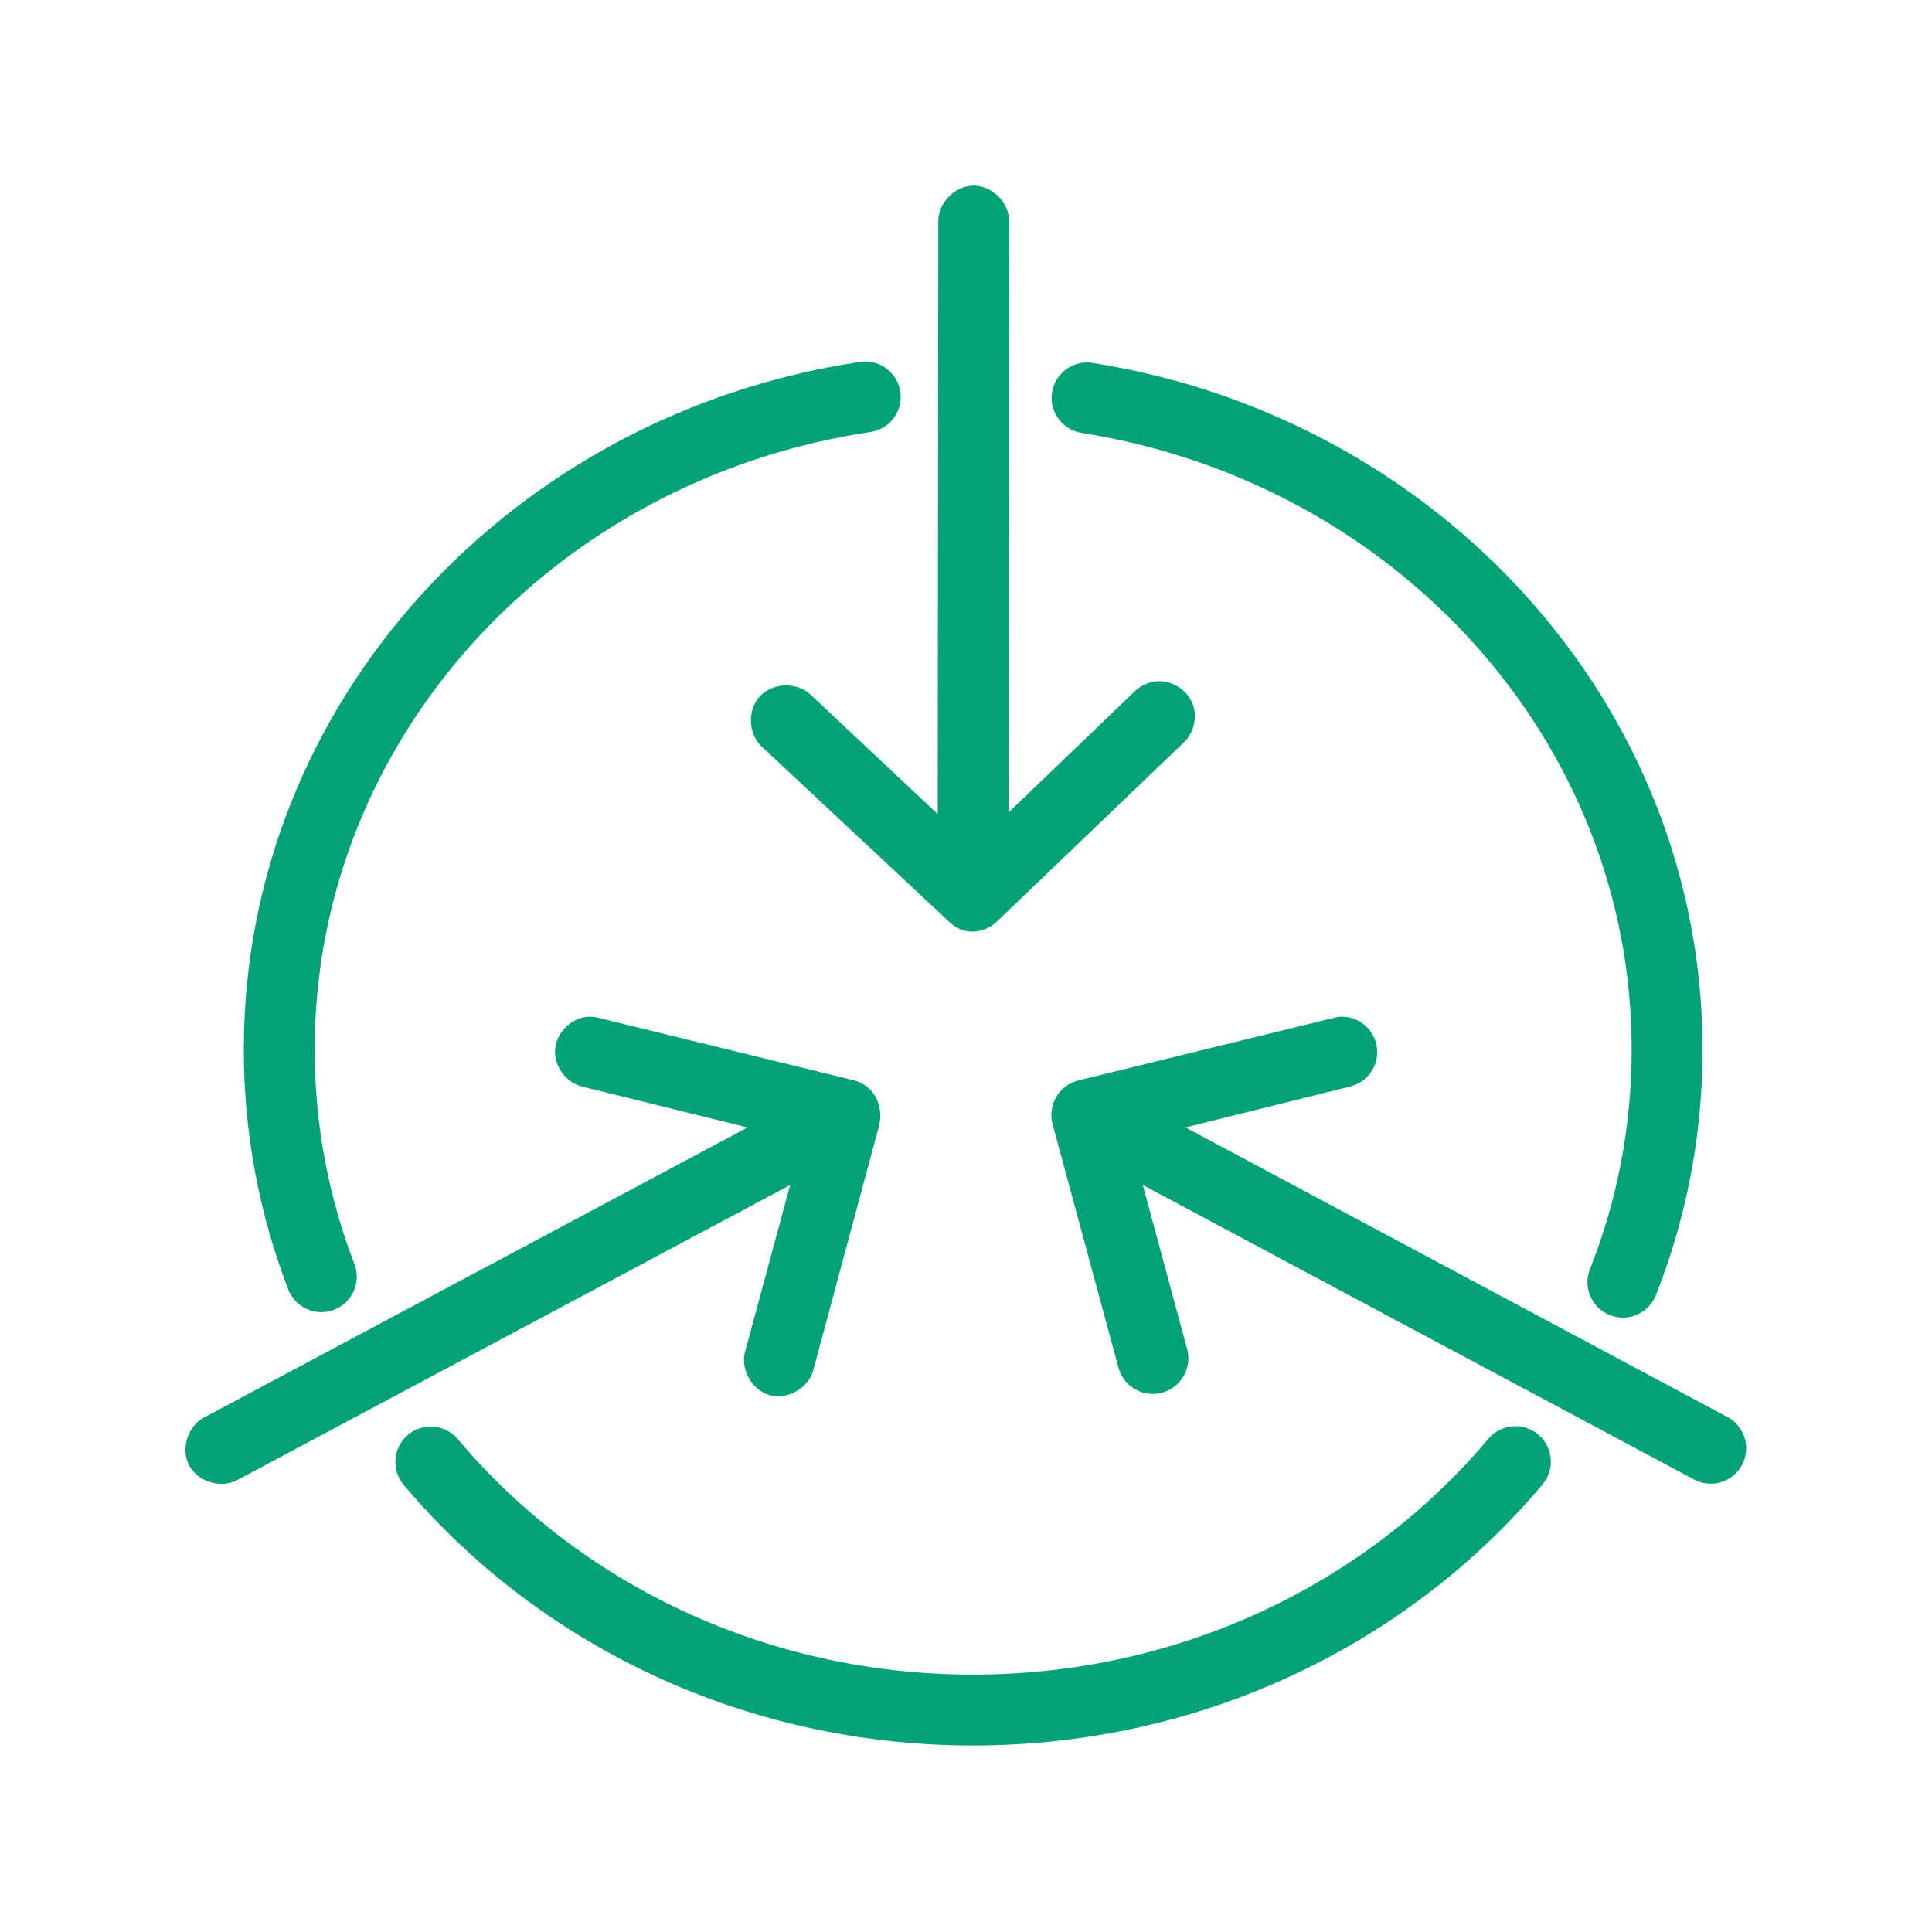 <svg width="52" height="52" viewBox="0 0 52 52" fill="none" xmlns="http://www.w3.org/2000/svg">
<path fill-rule="evenodd" clip-rule="evenodd" d="M29.231 9.756C28.992 9.763 28.765 9.859 28.594 10.026C28.422 10.192 28.32 10.417 28.306 10.655C28.293 10.894 28.369 11.128 28.52 11.313C28.671 11.498 28.886 11.62 29.122 11.654C37.541 12.987 43.916 19.916 43.916 28.248C43.916 30.329 43.524 32.313 42.799 34.147C42.751 34.264 42.726 34.389 42.727 34.515C42.727 34.642 42.753 34.767 42.803 34.883C42.852 35 42.924 35.105 43.015 35.194C43.105 35.282 43.212 35.352 43.33 35.398C43.448 35.444 43.574 35.467 43.7 35.465C43.827 35.462 43.951 35.434 44.067 35.383C44.182 35.332 44.287 35.258 44.374 35.166C44.461 35.074 44.528 34.966 44.573 34.847C45.384 32.795 45.824 30.57 45.824 28.248C45.824 18.943 38.704 11.24 29.421 9.77C29.358 9.759 29.295 9.754 29.231 9.756Z" fill="#04A277"/>
<path fill-rule="evenodd" clip-rule="evenodd" d="M40.772 38.387C40.633 38.389 40.497 38.422 40.372 38.482C40.247 38.542 40.137 38.629 40.049 38.737C36.808 42.589 31.808 45.072 26.183 45.072C20.569 45.072 15.573 42.593 12.333 38.746C12.253 38.648 12.154 38.567 12.042 38.508C11.931 38.448 11.809 38.412 11.683 38.4C11.557 38.388 11.43 38.402 11.309 38.44C11.188 38.477 11.077 38.539 10.98 38.62C10.883 38.702 10.804 38.802 10.746 38.914C10.688 39.027 10.653 39.149 10.643 39.276C10.634 39.401 10.649 39.528 10.688 39.648C10.728 39.768 10.791 39.879 10.874 39.975C14.477 44.252 20.008 46.98 26.183 46.98C32.37 46.98 37.905 44.247 41.508 39.965C41.629 39.826 41.706 39.655 41.732 39.472C41.757 39.29 41.73 39.104 41.652 38.937C41.574 38.771 41.45 38.63 41.293 38.532C41.137 38.434 40.956 38.384 40.772 38.387Z" fill="#04A277"/>
<path fill-rule="evenodd" clip-rule="evenodd" d="M23.295 9.73C23.241 9.73 23.187 9.734 23.134 9.743C13.768 11.148 6.562 18.886 6.562 28.247C6.562 30.512 6.981 32.684 7.755 34.695C7.799 34.813 7.866 34.921 7.952 35.014C8.038 35.106 8.142 35.18 8.257 35.232C8.372 35.284 8.496 35.312 8.622 35.316C8.748 35.32 8.874 35.298 8.991 35.253C9.109 35.208 9.217 35.139 9.308 35.052C9.399 34.965 9.472 34.861 9.523 34.745C9.574 34.629 9.601 34.505 9.603 34.379C9.605 34.252 9.582 34.127 9.535 34.01C8.844 32.212 8.47 30.278 8.47 28.247C8.47 19.865 14.921 12.904 23.417 11.629C23.656 11.597 23.874 11.475 24.027 11.289C24.18 11.102 24.256 10.864 24.241 10.623C24.225 10.383 24.119 10.156 23.944 9.991C23.768 9.825 23.536 9.732 23.295 9.73Z" fill="#04A277"/>
<path fill-rule="evenodd" clip-rule="evenodd" d="M15.827 27.366C15.377 27.396 14.98 27.786 14.941 28.235C14.902 28.683 15.226 29.136 15.663 29.244L20.119 30.346L5.514 38.141C5.057 38.366 4.854 38.994 5.093 39.444C5.332 39.893 5.966 40.077 6.408 39.825L21.266 31.896L20.074 36.308C19.896 36.801 20.212 37.412 20.717 37.552C21.222 37.691 21.807 37.329 21.907 36.814L23.636 30.391C23.823 29.79 23.536 29.225 22.995 29.08L16.11 27.396C16.018 27.372 15.922 27.362 15.827 27.366Z" fill="#04A277"/>
<path fill-rule="evenodd" clip-rule="evenodd" d="M36.05 27.365C35.999 27.371 35.95 27.381 35.901 27.395L29.03 29.078C28.906 29.108 28.789 29.162 28.686 29.238C28.583 29.314 28.496 29.409 28.431 29.519C28.366 29.629 28.323 29.75 28.306 29.877C28.288 30.004 28.297 30.133 28.33 30.256L30.104 36.813C30.137 36.934 30.194 37.048 30.271 37.148C30.348 37.247 30.444 37.33 30.553 37.392C30.663 37.455 30.783 37.495 30.908 37.511C31.033 37.526 31.16 37.517 31.281 37.484C31.402 37.451 31.516 37.394 31.615 37.317C31.715 37.239 31.798 37.143 31.86 37.034C31.922 36.925 31.962 36.804 31.978 36.679C31.994 36.555 31.985 36.428 31.951 36.306L30.759 31.895L45.573 39.809C45.684 39.872 45.806 39.912 45.933 39.927C46.06 39.942 46.188 39.932 46.311 39.896C46.433 39.861 46.548 39.801 46.647 39.72C46.746 39.64 46.828 39.54 46.888 39.427C46.947 39.315 46.984 39.191 46.995 39.064C47.007 38.937 46.992 38.809 46.953 38.687C46.914 38.566 46.85 38.453 46.767 38.357C46.684 38.26 46.581 38.181 46.467 38.125L31.907 30.345L36.348 29.242C36.57 29.186 36.765 29.052 36.896 28.864C37.027 28.677 37.087 28.448 37.063 28.22C37.039 27.992 36.935 27.78 36.768 27.623C36.601 27.466 36.383 27.374 36.154 27.365C36.119 27.363 36.084 27.363 36.05 27.365Z" fill="#04A277"/>
<path fill-rule="evenodd" clip-rule="evenodd" d="M26.193 4.996C25.694 5.004 25.246 5.465 25.254 5.965L25.239 21.911L21.812 18.692C21.445 18.349 20.799 18.37 20.455 18.737C20.112 19.103 20.133 19.75 20.5 20.093L25.538 24.802C25.954 25.219 26.524 25.112 26.849 24.787L31.856 19.989C32.139 19.728 32.238 19.286 32.093 18.93C31.949 18.573 31.57 18.325 31.186 18.334C30.942 18.34 30.702 18.444 30.53 18.618L27.147 21.866L27.162 5.965C27.17 5.456 26.702 4.988 26.193 4.996Z" fill="#04A277"/>
</svg>
